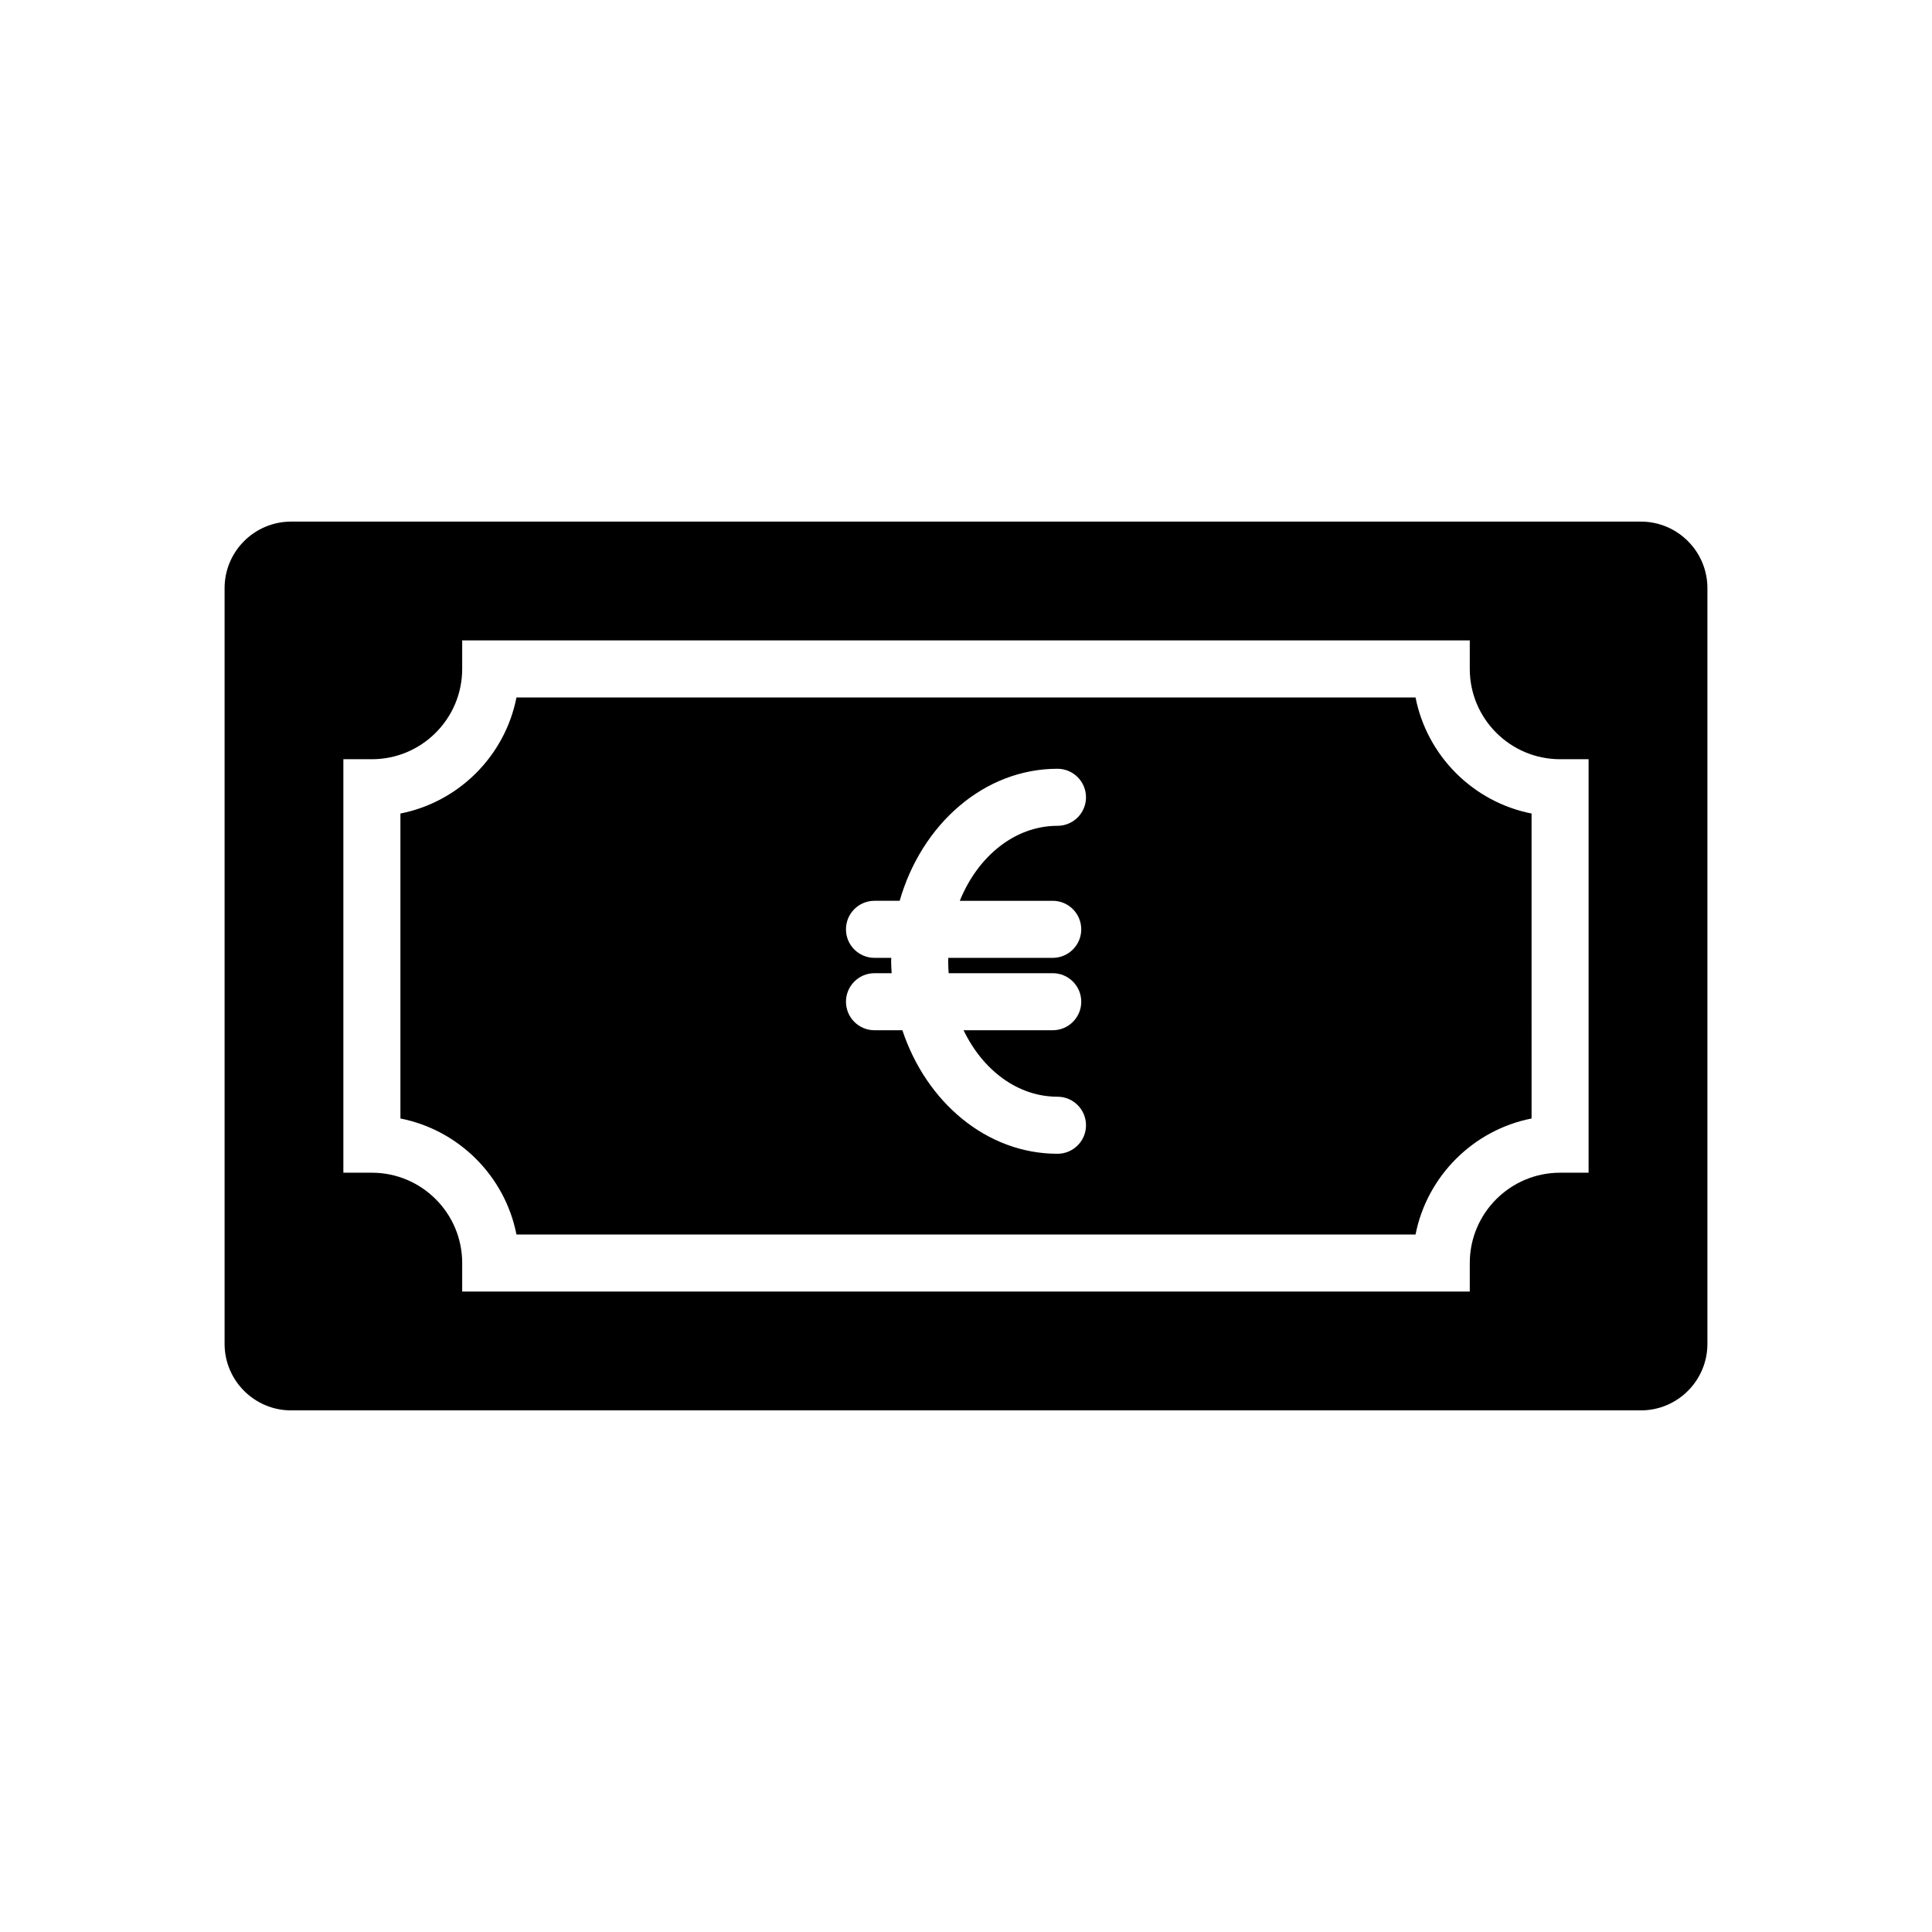 <?xml version="1.0" encoding="UTF-8"?>
<!-- Uploaded to: SVG Repo, www.svgrepo.com, Generator: SVG Repo Mixer Tools -->
<svg fill="#000000" width="800px" height="800px" version="1.1" viewBox="144 144 512 512" xmlns="http://www.w3.org/2000/svg">
 <g>
  <path d="m519.13 328.84h-238.26c-3.047 15.48-15.277 27.711-30.754 30.754v80.816c15.48 3.047 27.711 15.277 30.754 30.754h238.26c3.047-15.477 15.277-27.703 30.754-30.754l-0.004-80.816c-15.469-3.043-27.699-15.273-30.746-30.754zm-96.148 53.883c4.172 0 7.559 3.379 7.559 7.559 0 4.176-3.387 7.559-7.559 7.559l-27.668-0.004c-0.004 0.309-0.035 0.605-0.035 0.906 0 1.066 0.055 2.121 0.125 3.164h27.582c4.172 0 7.559 3.387 7.559 7.559 0 4.172-3.387 7.559-7.559 7.559h-23.629c5.055 10.531 14.305 17.617 24.887 17.617 4.172 0 7.559 3.387 7.559 7.559 0 4.172-3.387 7.559-7.559 7.559-18.738 0-34.738-13.617-41.105-32.734h-7.387c-4.176 0-7.559-3.387-7.559-7.559 0-4.172 3.379-7.559 7.559-7.559h4.543c-0.055-1.055-0.137-2.098-0.137-3.164 0-0.309 0.035-0.605 0.039-0.906h-4.449c-4.176 0-7.559-3.379-7.559-7.559 0-4.176 3.379-7.559 7.559-7.559h6.672c5.824-20.293 22.355-34.988 41.82-34.988 4.172 0 7.559 3.379 7.559 7.559 0 4.176-3.387 7.559-7.559 7.559-11.324 0-21.125 8.113-25.887 19.875z"/>
  <path d="m578.85 282.23h-357.7c-9.723 0-17.633 7.91-17.633 17.633v200.27c0 9.723 7.91 17.633 17.633 17.633h357.7c9.723 0 17.633-7.91 17.633-17.633v-200.27c0-9.723-7.91-17.633-17.633-17.633zm-13.855 172.55h-7.559c-13.195 0-23.93 10.734-23.93 23.93v7.559h-267.02v-7.559c0-13.195-10.734-23.93-23.93-23.93h-7.559v-109.58h7.559c13.195 0 23.93-10.734 23.93-23.93v-7.559h267.02v7.559c0 13.195 10.734 23.93 23.93 23.93h7.559z"/>
 </g>
</svg>